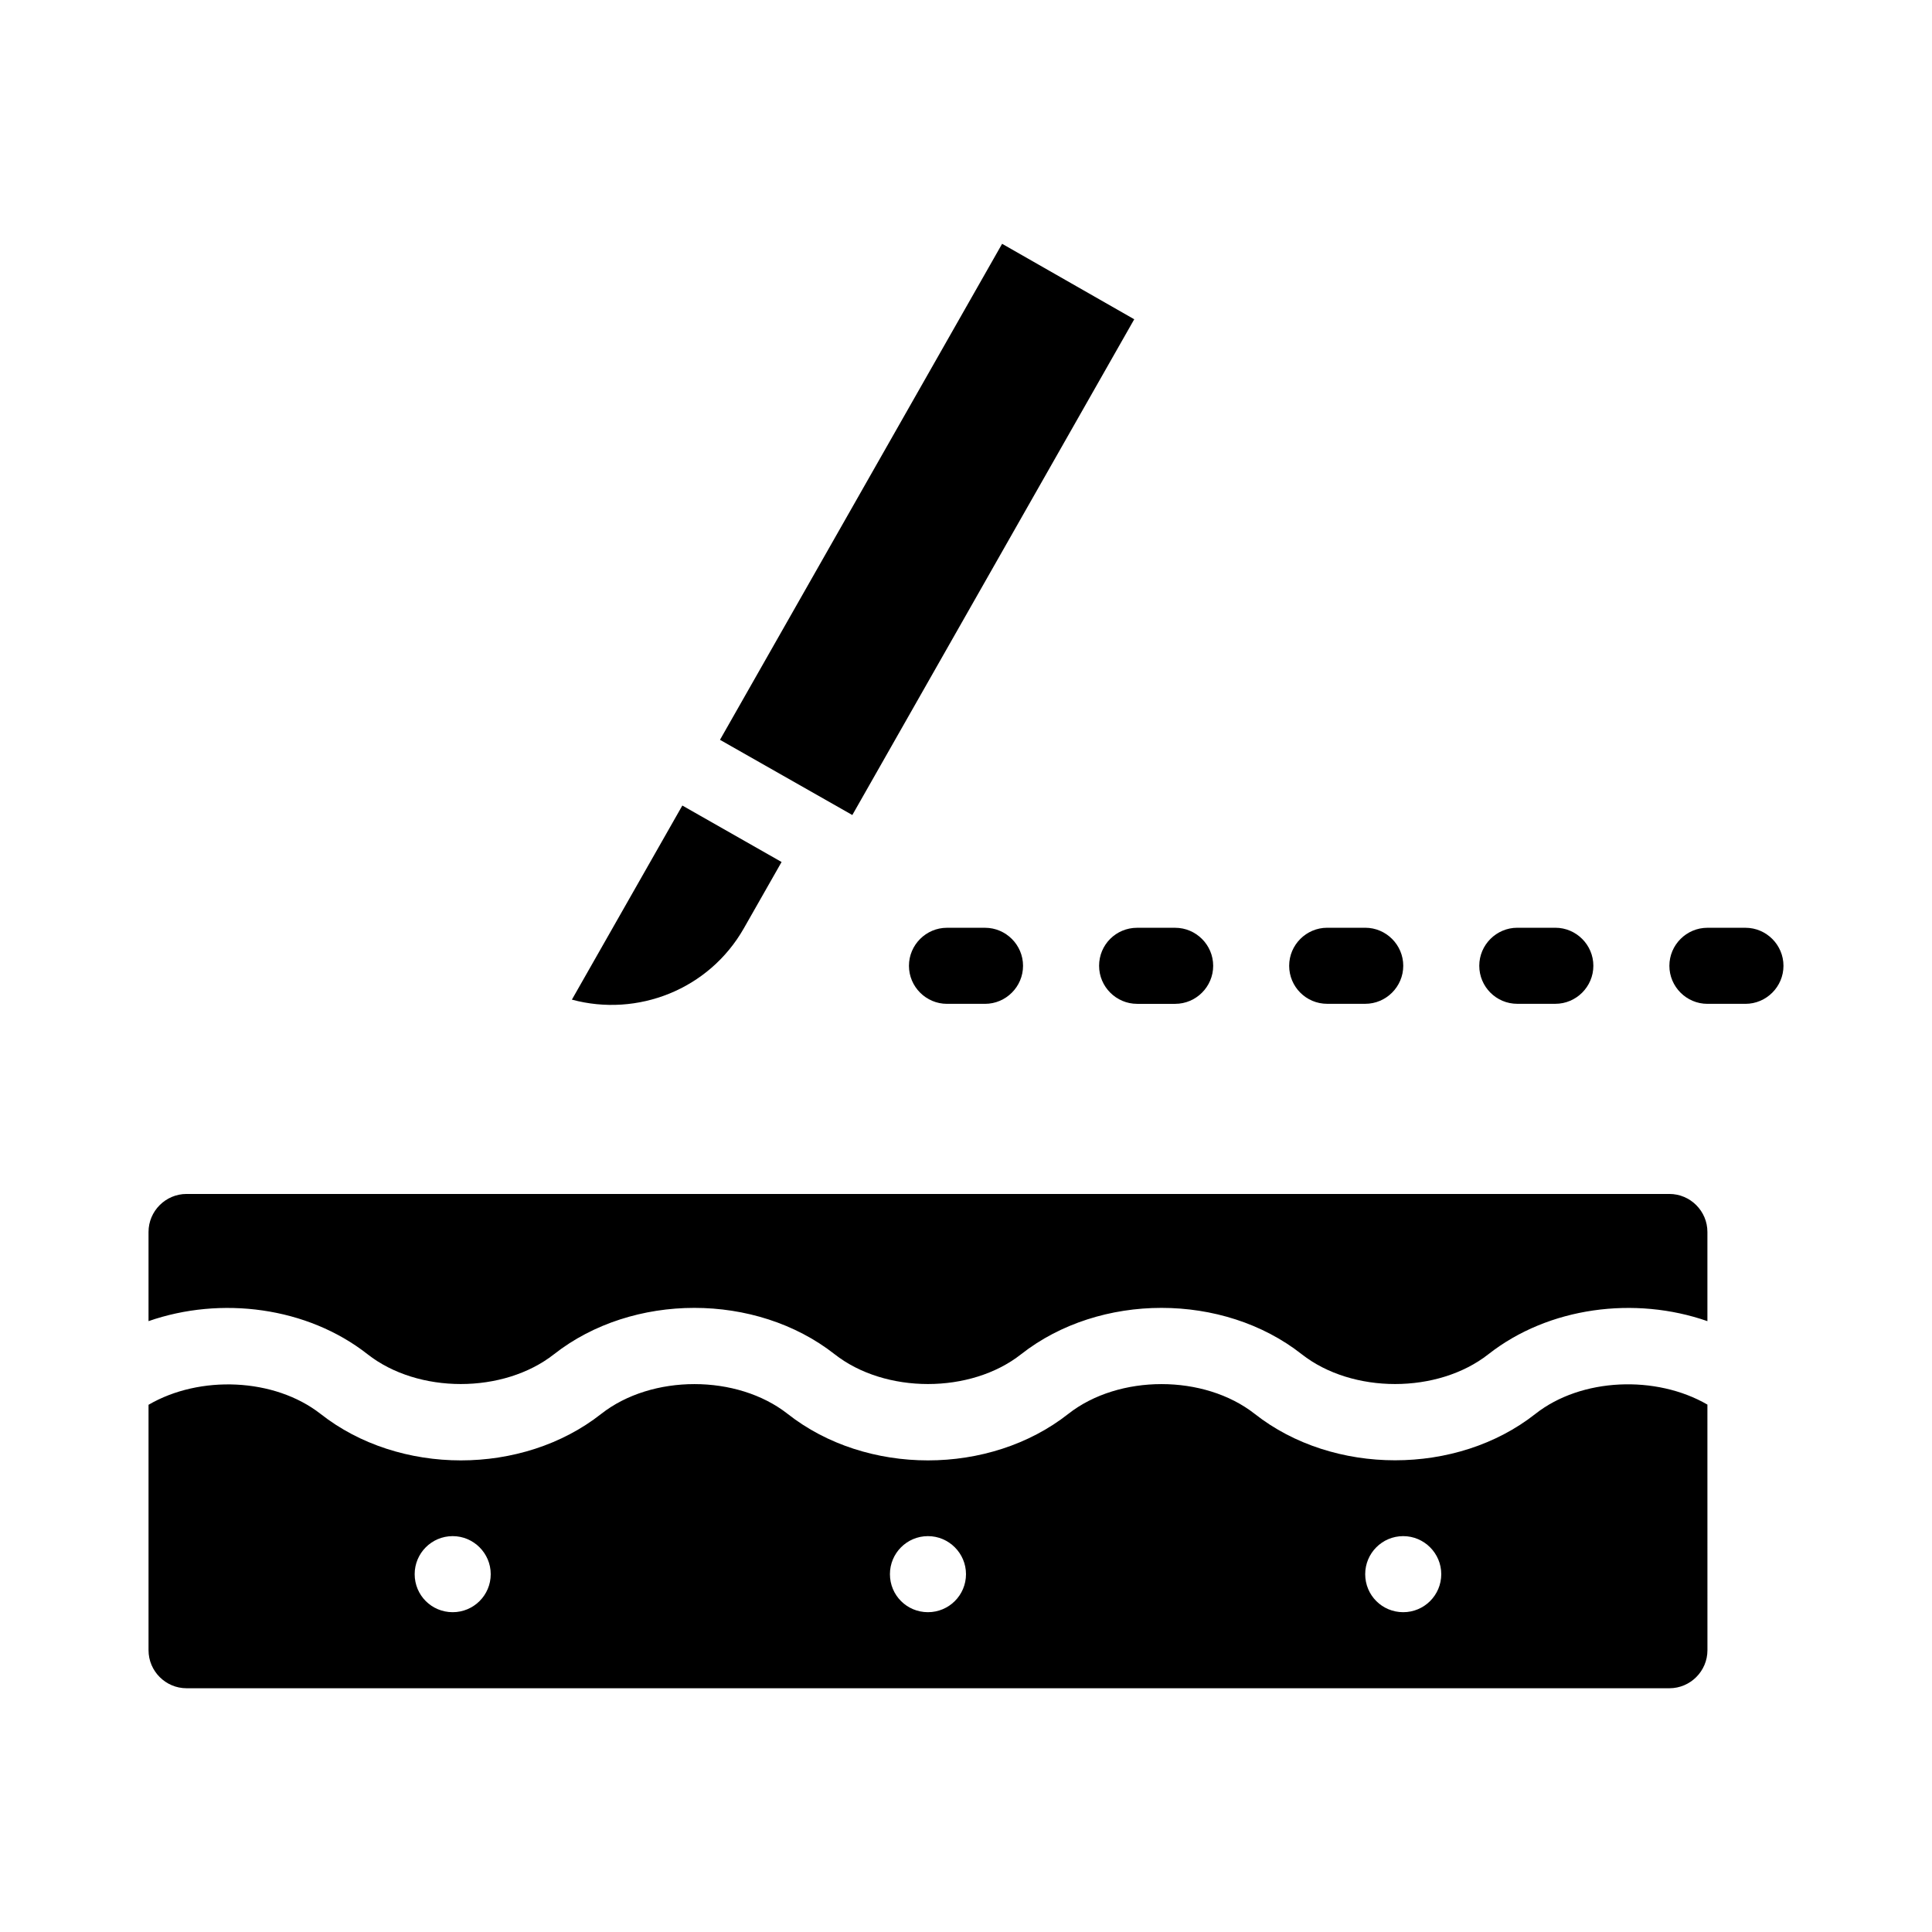 <?xml version="1.0" encoding="UTF-8"?>
<!-- Uploaded to: ICON Repo, www.svgrepo.com, Generator: ICON Repo Mixer Tools -->
<svg fill="#000000" width="800px" height="800px" version="1.1" viewBox="144 144 512 512" xmlns="http://www.w3.org/2000/svg">
 <g>
  <path d="m586.41 460.41h-392.97c-5.543 0-10.078 4.535-10.078 10.078v23.629c19.195-6.699 42.066-3.777 58.039 8.766 13.402 10.531 36.023 10.531 49.422 0 20.859-16.375 53.504-16.375 74.363 0 13.402 10.531 36.074 10.531 49.422 0 20.859-16.375 53.555-16.375 74.363 0 13.402 10.531 36.074 10.531 49.473 0 15.973-12.543 38.844-15.469 58.039-8.766v-23.629c0.004-5.543-4.531-10.078-10.074-10.078z"/>
  <path d="m550.89 518.7c-10.43 8.211-23.781 12.293-37.184 12.293-13.352 0-26.754-4.082-37.18-12.293-13.402-10.531-36.023-10.531-49.422 0-20.859 16.426-53.504 16.426-74.363 0-13.402-10.531-36.023-10.531-49.422 0-20.859 16.426-53.504 16.426-74.363 0-12.242-9.574-32.043-10.328-45.594-2.418v65.043c0 5.543 4.535 10.078 10.078 10.078h392.97c5.543 0 10.078-4.535 10.078-10.078l-0.008-65.094c-13.551-7.859-33.402-7.152-45.594 2.469zm-286.92 52.547c-5.594 0-10.078-4.484-10.078-10.078 0-5.543 4.484-10.078 10.078-10.078 5.543 0 10.078 4.535 10.078 10.078 0 5.594-4.535 10.078-10.078 10.078zm125.95 0c-5.594 0-10.078-4.484-10.078-10.078 0-5.543 4.484-10.078 10.078-10.078 5.543 0 10.078 4.535 10.078 10.078 0 5.594-4.535 10.078-10.078 10.078zm125.95 0c-5.594 0-10.078-4.484-10.078-10.078 0-5.543 4.484-10.078 10.078-10.078 5.543 0 10.078 4.535 10.078 10.078-0.004 5.594-4.535 10.078-10.078 10.078z"/>
  <path d="m369.87 360 74.715-131.39-35.016-20-74.766 131.45 35.016 19.898z"/>
  <path d="m341.15 389.97 9.977-17.531-26.301-14.965-29.27 51.438c17.332 4.688 36.324-2.617 45.594-18.941z"/>
  <path d="m394.96 389.87c-5.543 0-10.078 4.535-10.078 10.078s4.535 10.078 10.078 10.078h10.078c5.543 0 10.078-4.535 10.078-10.078s-4.535-10.078-10.078-10.078z"/>
  <path d="m435.27 399.95c0 5.543 4.535 10.078 10.078 10.078h10.078c5.543 0 10.078-4.535 10.078-10.078s-4.535-10.078-10.078-10.078h-10.078c-5.594 0-10.078 4.484-10.078 10.078z"/>
  <path d="m495.72 410.02h10.078c5.543 0 10.078-4.535 10.078-10.078 0-5.543-4.535-10.078-10.078-10.078h-10.078c-5.543 0-10.078 4.535-10.078 10.078 0 5.543 4.484 10.078 10.078 10.078z"/>
  <path d="m546.1 410.02h10.078c5.543 0 10.078-4.535 10.078-10.078 0-5.543-4.535-10.078-10.078-10.078h-10.078c-5.543 0-10.078 4.535-10.078 10.078 0.004 5.543 4.488 10.078 10.078 10.078z"/>
  <path d="m606.56 389.87h-10.078c-5.543 0-10.078 4.535-10.078 10.078s4.535 10.078 10.078 10.078h10.078c5.543 0 10.078-4.535 10.078-10.078s-4.535-10.078-10.078-10.078z"/>
 </g>
</svg>